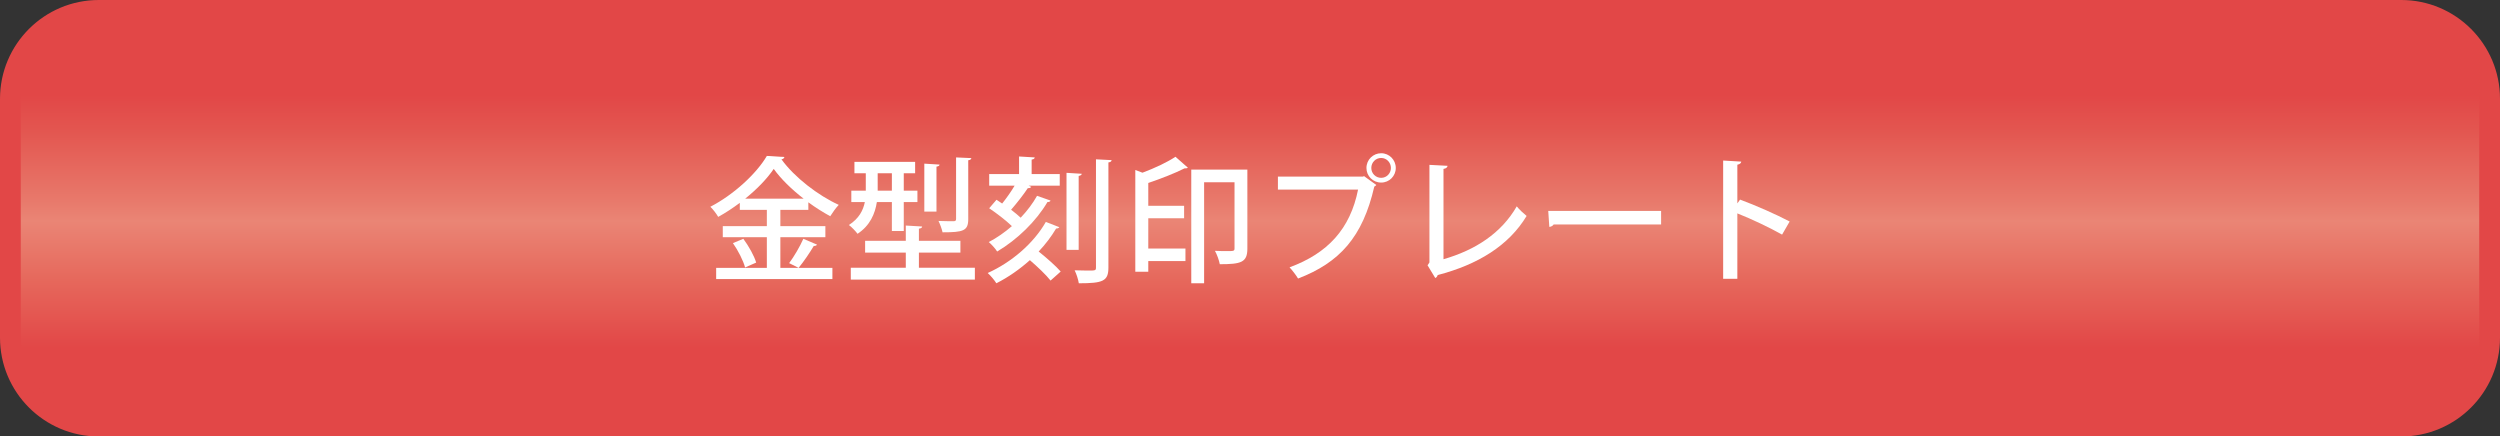 <?xml version="1.0" encoding="utf-8"?>
<!-- Generator: Adobe Illustrator 28.0.0, SVG Export Plug-In . SVG Version: 6.00 Build 0)  -->
<svg version="1.1" id="レイヤー_1" xmlns="http://www.w3.org/2000/svg" xmlns:xlink="http://www.w3.org/1999/xlink" x="0px"
	 y="0px" viewBox="0 0 240.443 41.979" enable-background="new 0 0 240.443 41.979" xml:space="preserve">
<rect x="0" y="0" width="240.443" height="41.979" fill="#333333" stroke="none"/>
<g>
	<linearGradient id="SVGID_1_" gradientUnits="userSpaceOnUse" x1="120.222" y1="41.531" x2="120.222" y2="1.04">
		<stop  offset="0" style="stop-color:#E24747"/>
		<stop  offset="0.2" style="stop-color:#E24747"/>
		<stop  offset="0.361" style="stop-color:#E6685C"/>
		<stop  offset="0.5" style="stop-color:#EA8575"/>
		<stop  offset="0.549" style="stop-color:#E8796B"/>
		<stop  offset="0.714" style="stop-color:#E35650"/>
		<stop  offset="0.8" style="stop-color:#E24747"/>
		<stop  offset="1" style="stop-color:#E24747"/>
	</linearGradient>
	<path fill="url(#SVGID_1_)" stroke="#E24747" stroke-width="2" stroke-miterlimit="10" d="M230.939,40.979H9.504
		C4.807,40.979,1,37.172,1,32.475V9.504C1,4.807,4.807,1,9.504,1h221.435c4.697,0,8.504,3.807,8.504,8.504v22.971
		C239.443,37.172,235.636,40.979,230.939,40.979z"/>
	<g>
		<path fill="#FFFFFF" d="M75.053,25.762h5.005v1.079h-11.18v-1.079h4.875v-2.951h-4.238v-1.065h4.238v-1.561h-2.6v-0.676
			c-0.663,0.494-1.365,0.962-2.08,1.352c-0.156-0.285-0.494-0.728-0.754-0.975c2.262-1.17,4.446-3.198,5.434-4.889l1.69,0.104
			c-0.026,0.117-0.13,0.208-0.286,0.221c1.248,1.729,3.536,3.484,5.512,4.382c-0.299,0.312-0.585,0.728-0.819,1.092
			c-0.689-0.377-1.417-0.832-2.106-1.339v0.728h-2.691v1.561h4.329v1.065h-4.329V25.762z M71.66,25.723
			c-0.169-0.637-0.663-1.625-1.17-2.34l1.001-0.416c0.52,0.702,1.053,1.651,1.235,2.288L71.66,25.723z M77.289,19.106
			c-1.157-0.896-2.197-1.911-2.873-2.86c-0.624,0.924-1.599,1.938-2.743,2.86H77.289z M75.898,25.307
			c0.468-0.624,1.053-1.625,1.365-2.34l1.313,0.559c-0.039,0.092-0.156,0.131-0.312,0.131c-0.364,0.624-0.975,1.521-1.456,2.105
			L75.898,25.307z"/>
		<path fill="#FFFFFF" d="M85.778,19.431h-1.443c-0.169,1.105-0.65,2.262-1.859,3.055c-0.169-0.233-0.598-0.688-0.832-0.845
			c0.975-0.624,1.378-1.417,1.534-2.21h-1.3v-1.092h1.391v-1.678h-1.092V15.57h5.837v1.092h-1.092v1.678h1.313v1.092h-1.313v2.782
			h-1.144V19.431z M88.378,25.749h5.382v1.144H81.826v-1.144h5.291v-1.456h-3.913v-1.131h3.913v-1.47l1.573,0.092
			c-0.013,0.116-0.091,0.182-0.312,0.208v1.17h3.991v1.131h-3.991V25.749z M84.413,16.662v1.678h1.365v-1.678H84.413z M90.367,15.83
			c-0.013,0.104-0.104,0.17-0.299,0.195v4.329h-1.17v-4.615L90.367,15.83z M93.422,15.206c-0.013,0.104-0.091,0.183-0.299,0.208
			v5.655c0,1.132-0.468,1.274-2.47,1.274c-0.065-0.312-0.234-0.767-0.39-1.092c0.624,0.025,1.261,0.025,1.443,0.025
			c0.182,0,0.247-0.052,0.247-0.221v-5.915L93.422,15.206z"/>
		<path fill="#FFFFFF" d="M101.04,26.985c-0.416-0.533-1.235-1.313-1.989-1.964c-0.975,0.871-2.067,1.639-3.224,2.224
			c-0.195-0.312-0.533-0.715-0.832-0.988c2.262-1.014,4.42-2.847,5.59-4.914l1.3,0.507c-0.052,0.078-0.156,0.13-0.312,0.13
			c-0.455,0.768-1.027,1.521-1.677,2.21c0.78,0.624,1.651,1.392,2.119,1.925L101.04,26.985z M99.181,17.975
			c-0.065,0.104-0.195,0.13-0.325,0.117c-0.416,0.624-1.053,1.442-1.612,2.08c0.338,0.26,0.663,0.52,0.923,0.767
			c0.624-0.663,1.17-1.378,1.573-2.105l1.3,0.455c-0.039,0.104-0.143,0.143-0.299,0.143c-1.066,1.82-2.899,3.614-4.836,4.758
			c-0.182-0.285-0.52-0.663-0.806-0.91c0.767-0.402,1.521-0.923,2.223-1.533c-0.598-0.572-1.469-1.235-2.184-1.717l0.702-0.818
			c0.169,0.104,0.364,0.233,0.546,0.363c0.416-0.52,0.858-1.144,1.196-1.716h-2.444V16.74h2.873V15.05l1.508,0.091
			c-0.013,0.104-0.091,0.182-0.299,0.208v1.391h2.704v1.118h-2.99L99.181,17.975z M104.043,16.714
			c-0.013,0.104-0.104,0.169-0.299,0.208v7.111h-1.17v-7.411L104.043,16.714z M105.408,15.323l1.508,0.078
			c-0.026,0.117-0.091,0.195-0.312,0.221v10.102c0,1.313-0.507,1.521-2.847,1.521c-0.052-0.338-0.221-0.897-0.403-1.248
			c0.455,0.013,0.897,0.025,1.235,0.025c0.78,0,0.819,0,0.819-0.312V15.323z"/>
		<path fill="#FFFFFF" d="M109.88,16.61c1.183-0.441,2.418-1.026,3.172-1.534l1.196,1.054c-0.078,0.064-0.182,0.064-0.325,0.064
			c-0.897,0.455-2.223,0.976-3.484,1.404v2.197h3.445v1.196h-3.445v2.912h3.575v1.209h-3.575v1.026h-1.248V16.35L109.88,16.61z
			 M119.968,16.311v7.605c0,1.326-0.611,1.495-2.652,1.495c-0.065-0.364-0.273-0.949-0.468-1.287
			c0.429,0.025,0.845,0.025,1.157,0.025c0.65,0,0.728,0,0.728-0.272v-6.345h-2.925v9.712h-1.235V16.311H119.968z"/>
		<path fill="#FFFFFF" d="M122.905,16.987h8.19l0.091-0.052l1.184,0.858c-0.053,0.064-0.117,0.116-0.195,0.155
			c-1.118,4.862-3.341,7.307-7.332,8.841c-0.183-0.312-0.56-0.806-0.819-1.079c3.653-1.339,5.837-3.68,6.591-7.476h-7.709V16.987z
			 M132.838,14.738c0.78,0,1.404,0.637,1.404,1.417s-0.624,1.404-1.404,1.404c-0.793,0-1.417-0.624-1.417-1.404
			C131.421,15.349,132.07,14.738,132.838,14.738z M133.773,16.155c0-0.533-0.416-0.962-0.936-0.962
			c-0.533,0-0.949,0.429-0.949,0.962c0,0.521,0.416,0.949,0.949,0.949C133.384,17.104,133.773,16.649,133.773,16.155z"/>
		<path fill="#FFFFFF" d="M138.831,24.93c3.042-0.871,5.563-2.496,7.046-5.083c0.234,0.299,0.689,0.715,0.949,0.923
			c-1.716,2.848-4.693,4.681-8.555,5.682c-0.025,0.117-0.117,0.247-0.233,0.286l-0.741-1.223l0.182-0.272v-9.387l1.742,0.091
			c-0.013,0.144-0.13,0.26-0.39,0.299V24.93z"/>
		<path fill="#FFFFFF" d="M148.906,20.289h10.854v1.3h-10.335c-0.078,0.13-0.247,0.221-0.416,0.234L148.906,20.289z"/>
		<path fill="#FFFFFF" d="M171.396,22.564c-1.195-0.676-2.951-1.508-4.303-2.041v6.293h-1.365V15.44l1.742,0.104
			c-0.013,0.143-0.13,0.246-0.377,0.299v3.718l0.26-0.364c1.482,0.547,3.458,1.417,4.771,2.106L171.396,22.564z"/>
	</g>
</g>
</svg>
